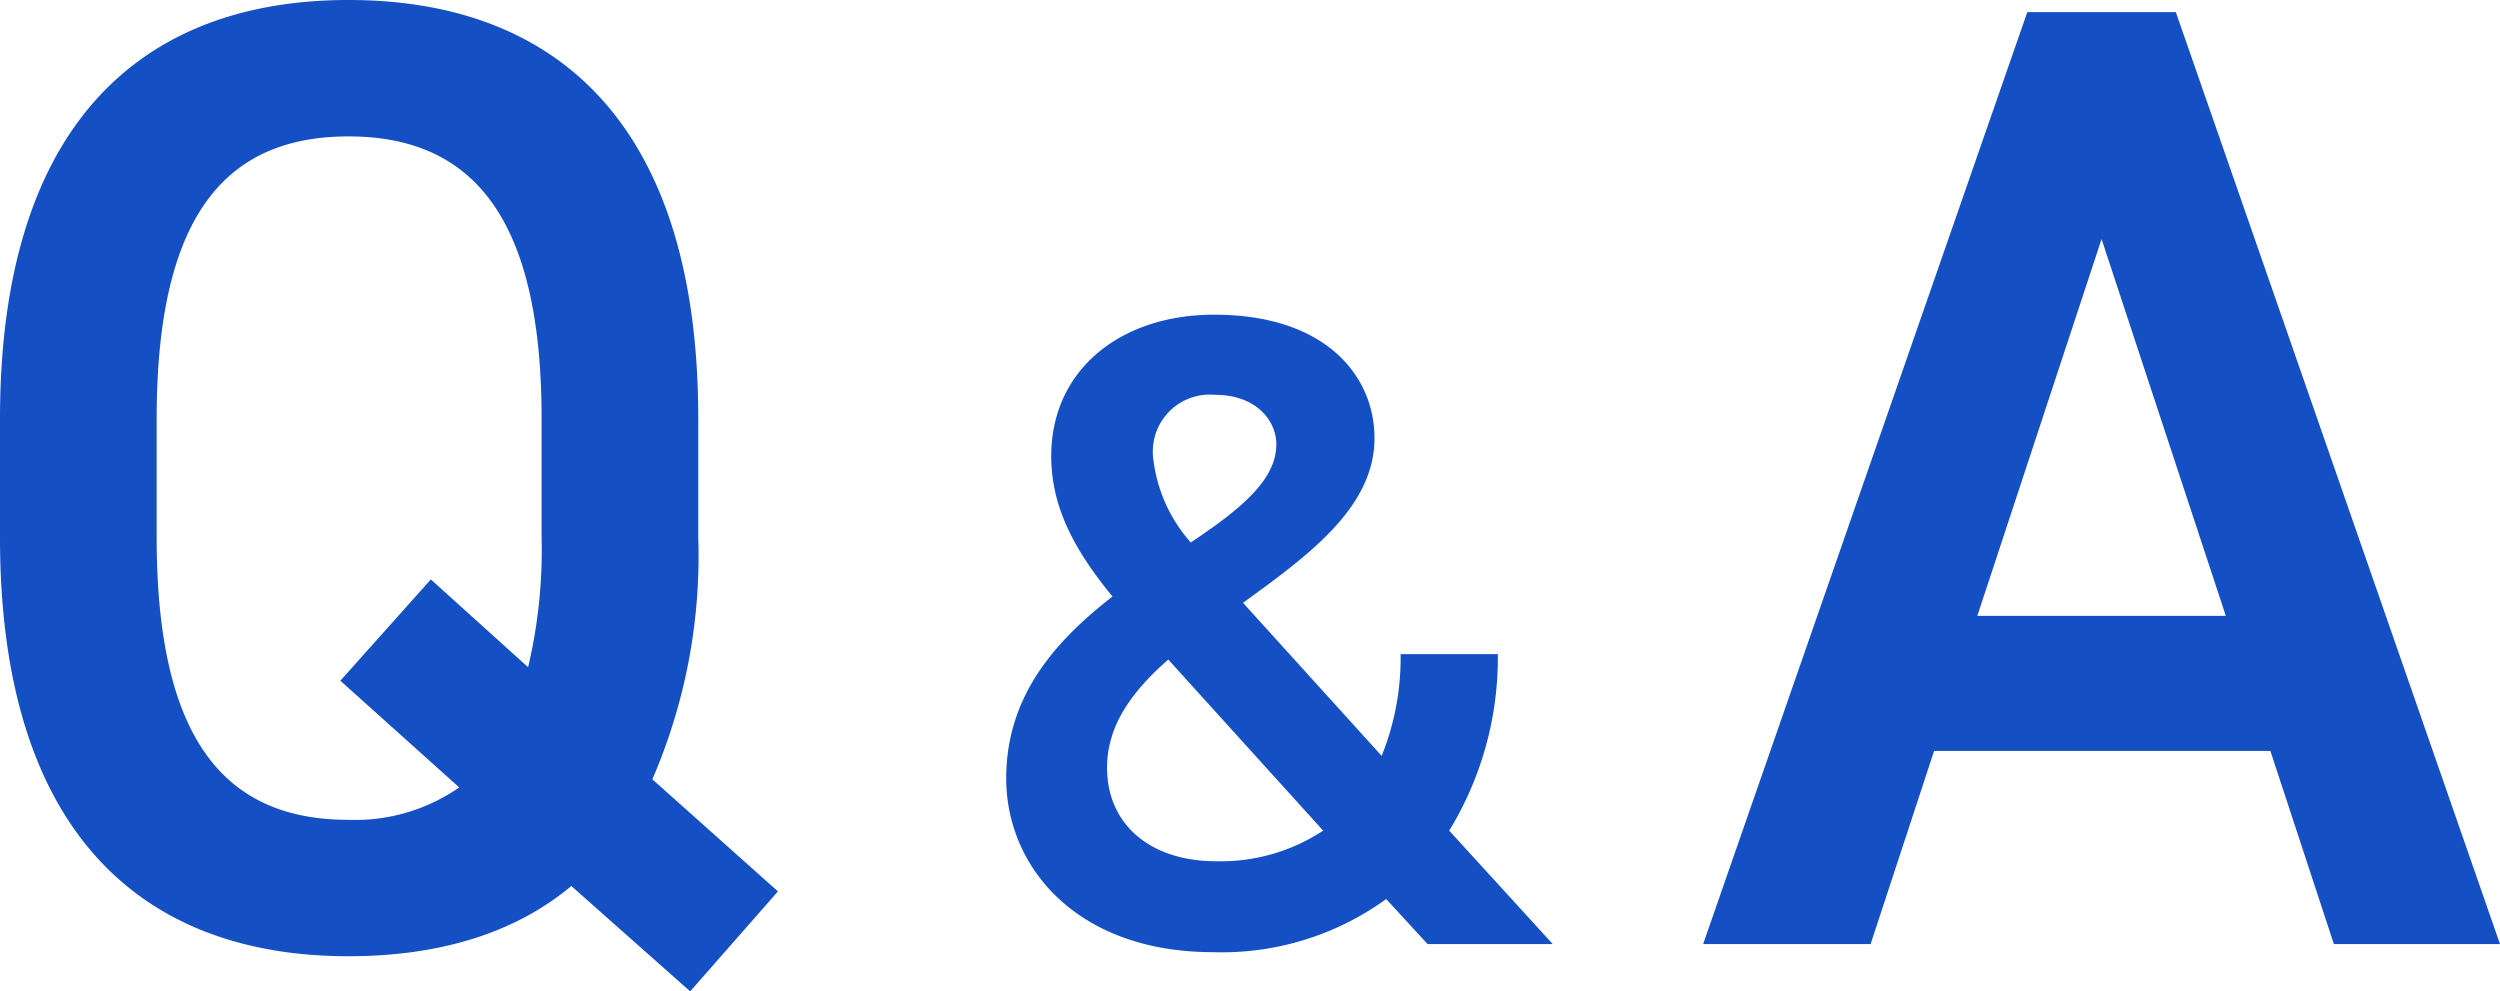 <svg xmlns="http://www.w3.org/2000/svg" width="111.06" height="44.04" viewBox="0 0 111.06 44.04">
  <g id="fqa-head" transform="translate(-905.82 -8401.06)">
    <path id="パス_1077" data-name="パス 1077" d="M-23.16-18.06v-5.28c0-13.02-6.24-18.6-15.54-18.6-9.24,0-15.48,5.58-15.48,18.6v5.28C-54.18-5.04-47.94.54-38.7.54c3.9,0,7.32-.96,9.9-3.12l5.28,4.68,3.9-4.44L-25.2-7.32A25,25,0,0,0-23.16-18.06Zm-24.06-5.28c0-8.94,3-12.54,8.52-12.54s8.58,3.6,8.58,12.54v5.28a22.628,22.628,0,0,1-.6,5.76l-4.32-3.9-4.02,4.5,5.28,4.74A8.1,8.1,0,0,1-38.7-5.52c-5.52,0-8.52-3.6-8.52-12.54ZM-9.48-7.36C-9.48-3.44-6.36.36-.28.36A12.456,12.456,0,0,0,7.4-2L9.24,0H14.8L10.2-5.04a14.726,14.726,0,0,0,2.16-7.84H8.04A11.669,11.669,0,0,1,7.2-8.36l-6.16-6.8c2.92-2.12,5.84-4.24,5.84-7.32,0-2.72-2.12-5.48-7.12-5.48-4.2,0-7.24,2.48-7.24,6.28,0,2.36,1.12,4.28,2.72,6.24C-7.28-13.48-9.48-11.04-9.48-7.36ZM-.16-3.68C-3.04-3.68-5-5.28-5-7.84c0-1.88,1.12-3.4,2.72-4.8L4.6-5.04A8.275,8.275,0,0,1-.16-3.68Zm-2.8-18A2.532,2.532,0,0,1-.2-24.4c1.84,0,2.72,1.16,2.72,2.2,0,1.64-1.72,2.96-3.8,4.36A6.767,6.767,0,0,1-2.96-21.68ZM28.92,0l2.82-8.58H46.68L49.5,0h7.38L42.48-41.4h-6.6L21.48,0ZM39.18-31.32,44.7-14.58H33.66Z" transform="translate(960 8443)" fill="#1450c3"/>
  </g>
</svg>
